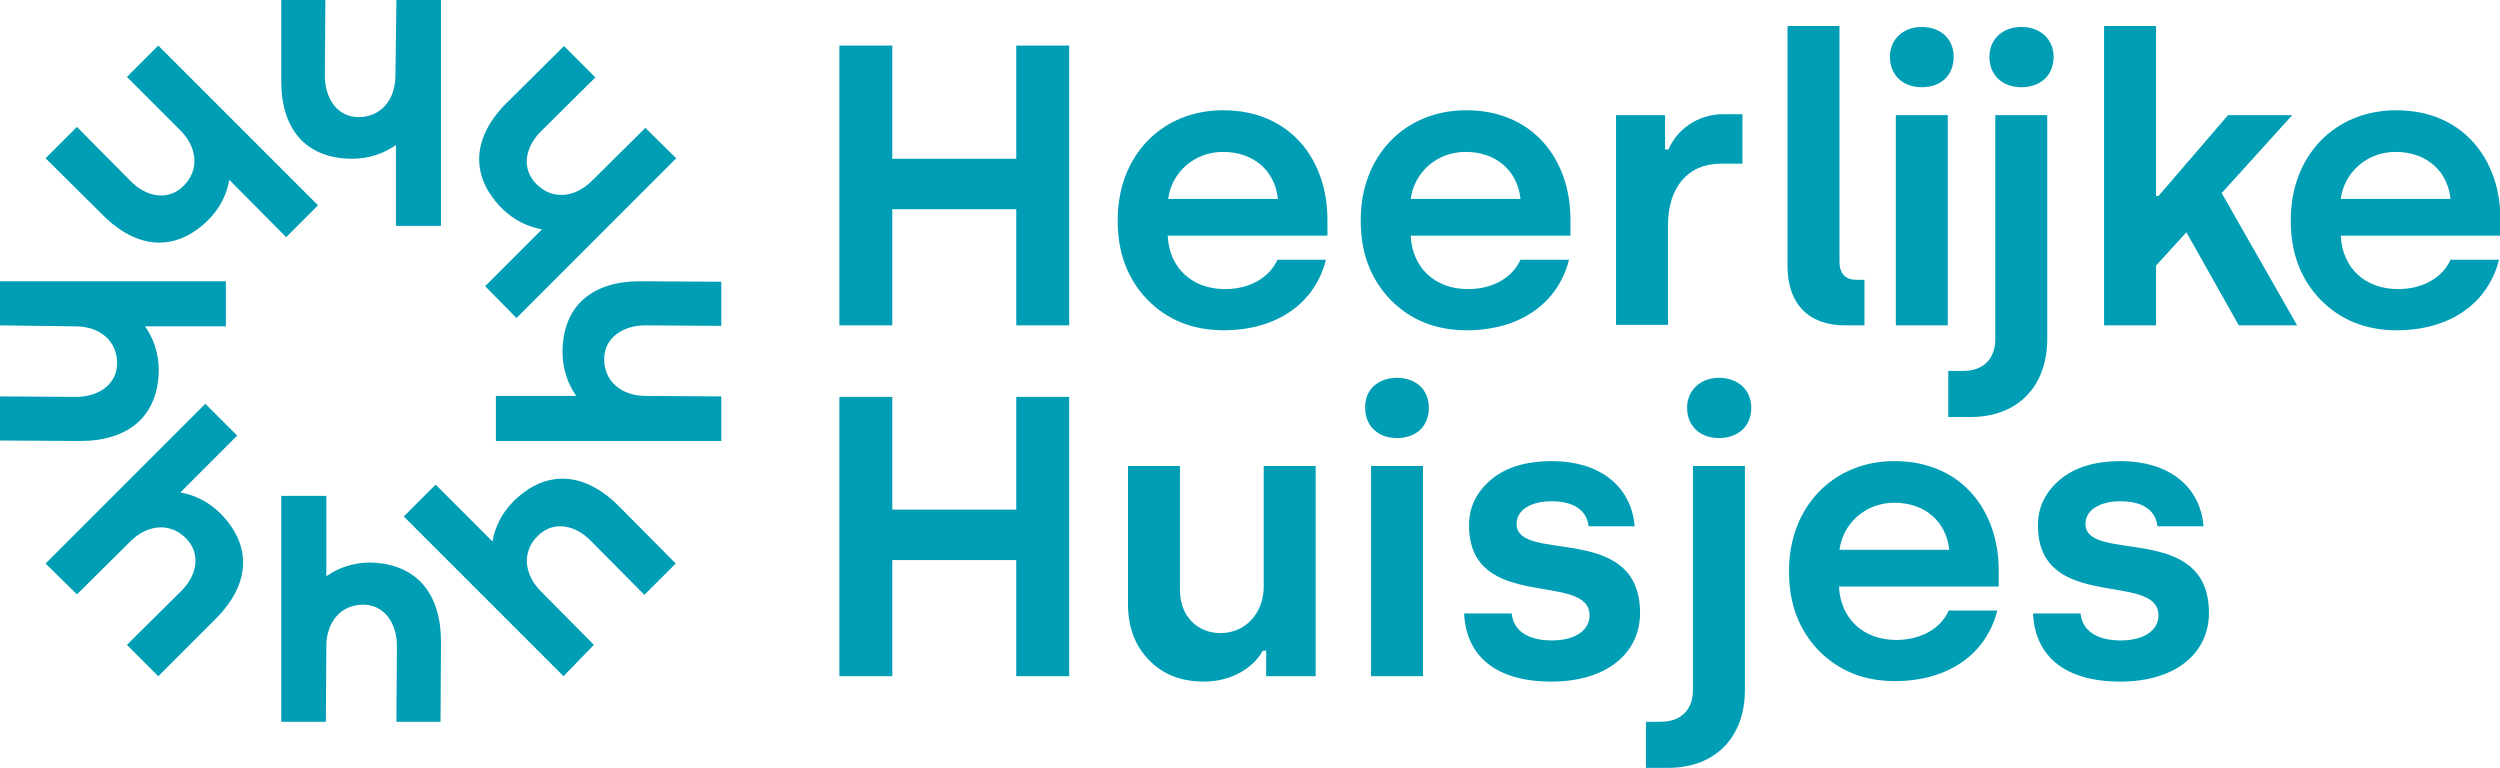 <?xml version="1.0" encoding="utf-8"?>
<!-- Generator: Adobe Illustrator 28.1.0, SVG Export Plug-In . SVG Version: 6.00 Build 0)  -->
<svg version="1.1" id="Laag_1" xmlns="http://www.w3.org/2000/svg" xmlns:xlink="http://www.w3.org/1999/xlink" x="0px" y="0px"
	 viewBox="0 0 510.2 156.8" style="enable-background:new 0 0 510.2 156.8;" xml:space="preserve">
<style type="text/css">
	.st0{fill:#009EB4;}
</style>
<g class="st0">
	<g>
		<polygon class="st0" points="171.3,66.4 171.3,9.3 182.1,9.3 182.1,32.4 207.4,32.4 207.4,9.3 218.2,9.3 218.2,66.4 207.4,66.4
			207.4,42.7 182.1,42.7 182.1,66.4 		"/>
		<path class="st0" d="M249.6,22.5c13.8,0,21.3,10.2,21.3,22.3v3.3h-32.6c0.3,6.5,4.9,10.9,11.7,10.9c5.1,0,9.1-2.4,10.7-6h9.9
			c-2.2,8.8-9.9,14.4-20.9,14.4c-6.3,0-11.5-2.1-15.6-6.3c-4-4.2-6-9.5-6-16C228,31.8,237.1,22.5,249.6,22.5 M260.8,40.6
			c-0.6-5.8-5-9.6-11.2-9.6c-5.9,0-10.5,4.2-11.2,9.6H260.8z"/>
		<path class="st0" d="M299.2,22.5c13.8,0,21.3,10.2,21.3,22.3v3.3h-32.6c0.3,6.5,4.9,10.9,11.7,10.9c5.1,0,9.1-2.4,10.7-6h9.9
			c-2.2,8.8-9.9,14.4-20.9,14.4c-6.3,0-11.5-2.1-15.6-6.3c-4-4.2-6-9.5-6-16C277.6,31.8,286.7,22.5,299.2,22.5 M310.3,40.6
			c-0.6-5.8-5-9.6-11.2-9.6c-5.9,0-10.5,4.2-11.2,9.6H310.3z"/>
		<path class="st0" d="M329.8,66.4V23.5h10v7h0.7c1.6-3.8,5.7-7.2,11.2-7.2h3.9v10.1h-4.4c-6.8,0-10.8,4.9-10.8,12.6v20.3H329.8z"/>
		<path class="st0" d="M364.8,5.3h10.6v48.1c0,2.4,1.2,3.7,3.4,3.7h1.7v9.3h-4c-7.5,0-11.7-4.5-11.7-12.1V5.3z"/>
		<path class="st0" d="M392.2,5.5c3.8,0,6.5,2.4,6.5,6.1c0,3.8-2.6,6.2-6.5,6.2c-3.8,0-6.5-2.4-6.5-6.2C385.7,8,388.4,5.5,392.2,5.5
			 M386.9,23.5h10.6v42.9h-10.6V23.5z"/>
		<path class="st0" d="M397.6,75.7h3c4.2,0,6.6-2.5,6.6-6.5V23.5h10.6v45.7c0,9.8-6.2,15.9-15.6,15.9h-4.6V75.7z M412.5,5.5
			c3.9,0,6.6,2.5,6.6,6.1c0,3.8-2.7,6.2-6.6,6.2c-3.8,0-6.5-2.4-6.5-6.2C406,8,408.7,5.5,412.5,5.5"/>
		<polygon class="st0" points="429.4,66.4 429.4,5.3 440,5.3 440,40 440.5,40 454.7,23.5 467.8,23.5 453.4,39.4 468.8,66.4
			456.9,66.4 446.2,47.4 440,54.2 440,66.4 		"/>
		<path class="st0" d="M489,22.5c13.8,0,21.3,10.2,21.3,22.3v3.3h-32.6c0.3,6.5,4.9,10.9,11.7,10.9c5.1,0,9.1-2.4,10.7-6h9.9
			c-2.2,8.8-9.9,14.4-20.9,14.4c-6.3,0-11.5-2.1-15.6-6.3c-4-4.2-6-9.5-6-16C467.4,31.8,476.5,22.5,489,22.5 M500.1,40.6
			c-0.6-5.8-5-9.6-11.2-9.6c-5.9,0-10.5,4.2-11.2,9.6H500.1z"/>
		<polygon class="st0" points="171.3,138 171.3,81 182.1,81 182.1,104 207.4,104 207.4,81 218.2,81 218.2,138 207.4,138
			207.4,114.3 182.1,114.3 182.1,138 		"/>
		<path class="st0" d="M230.2,95.1h10.6v25.3c0,5.2,3.4,8.8,8.3,8.8c5.1,0,8.8-4.1,8.8-9.5V95.1h10.6V138h-10.1v-5.2h-0.7
			c-1.9,3.5-6.4,6.3-12,6.3c-4.7,0-8.5-1.5-11.3-4.5c-2.9-3-4.2-6.8-4.2-11.4V95.1z"/>
		<path class="st0" d="M285.1,77.1c3.8,0,6.5,2.4,6.5,6.1c0,3.8-2.6,6.2-6.5,6.2c-3.8,0-6.5-2.4-6.5-6.2
			C278.5,79.6,281.2,77.1,285.1,77.1 M279.8,95.1h10.6V138h-10.6V95.1z"/>
		<path class="st0" d="M308.5,125.1c0.3,3.6,3.3,5.6,8.2,5.6c4.8,0,7.7-2.1,7.7-5.1c0-9.1-24.6-0.5-24.6-18.4c0-3.7,1.5-6.8,4.6-9.4
			c3-2.5,7.2-3.7,12.3-3.7c9.5,0,16.2,4.9,16.9,13.3h-9.4c-0.4-3.3-3-5.1-7.6-5.1c-4.2,0-7.1,1.8-7.1,4.6c0,8.2,25.2-0.5,25.2,18.2
			c0,8.2-6.8,14-18.1,14c-11.3,0-17.4-5.2-17.8-13.9H308.5z"/>
		<path class="st0" d="M335.9,147.3h3c4.2,0,6.6-2.5,6.6-6.5V95.1h10.6v45.7c0,9.8-6.2,15.9-15.6,15.9h-4.6V147.3z M350.8,77.1
			c3.9,0,6.6,2.5,6.6,6.1c0,3.8-2.7,6.2-6.6,6.2c-3.8,0-6.5-2.4-6.5-6.2C344.3,79.7,347,77.1,350.8,77.1"/>
		<path class="st0" d="M386.6,94.1c13.8,0,21.3,10.2,21.3,22.3v3.3h-32.6c0.3,6.5,4.9,10.9,11.7,10.9c5.1,0,9.1-2.4,10.7-6h9.9
			c-2.2,8.8-9.9,14.4-20.9,14.4c-6.3,0-11.5-2.1-15.6-6.3c-4-4.2-6-9.5-6-16C365,103.5,374.1,94.1,386.6,94.1 M397.8,112.2
			c-0.6-5.8-5-9.6-11.2-9.6c-5.9,0-10.5,4.2-11.2,9.6H397.8z"/>
		<path class="st0" d="M424.6,125.1c0.3,3.6,3.3,5.6,8.2,5.6c4.8,0,7.7-2.1,7.7-5.1c0-9.1-24.6-0.5-24.6-18.4c0-3.7,1.5-6.8,4.6-9.4
			c3-2.5,7.2-3.7,12.3-3.7c9.5,0,16.2,4.9,16.9,13.3h-9.4c-0.4-3.3-3-5.1-7.6-5.1c-4.2,0-7.1,1.8-7.1,4.6c0,8.2,25.2-0.5,25.2,18.2
			c0,8.2-6.8,14-18.1,14c-11.3,0-17.4-5.2-17.8-13.9H424.6z"/>
	</g>
	<g>
		<path class="st0" d="M57.4,147.3v-46.1h9.2v16.4c2.4-1.7,5.5-2.8,8.9-2.8C85,115,90,121.1,90,131l-0.1,16.3h-9l0.1-15.5
			c0-4.4-2.4-8.4-6.9-8.4c-4.5,0-7.5,3.5-7.5,8.5l-0.1,15.4H57.4z"/>
		<path class="st0" d="M90,0v46.1h-9.2V29.6c-2.4,1.7-5.5,2.8-8.9,2.8c-9.6,0-14.6-6.2-14.5-16.1L57.4,0h9l-0.1,15.5
			c0,4.4,2.4,8.4,6.9,8.4c4.5,0,7.5-3.5,7.5-8.5L80.9,0H90z"/>
		<path class="st0" d="M0,57.4h46.1v9.2H29.6c1.7,2.4,2.8,5.5,2.8,8.9C32.3,85,26.2,90,16.3,90L0,89.9v-9l15.5,0.1
			c4.4,0,8.4-2.4,8.4-6.9c0-4.5-3.5-7.5-8.5-7.5L0,66.4V57.4z"/>
		<path class="st0" d="M147.3,90h-46.1v-9.2h16.4c-1.7-2.4-2.8-5.5-2.8-8.9c0-9.6,6.2-14.6,16.1-14.5l16.3,0.1v9l-15.5-0.1
			c-4.4,0-8.4,2.4-8.4,6.9c0,4.5,3.5,7.5,8.5,7.5l15.4,0.1V90z"/>
		<path class="st0" d="M32.3,9.3l32.6,32.6l-6.5,6.5L46.8,36.7c-0.5,2.9-1.9,5.8-4.3,8.2c-6.8,6.7-14.7,5.9-21.6-1.1L9.3,32.3
			l6.4-6.4l10.9,11c3.1,3.2,7.6,4.3,10.9,1c3.2-3.2,2.8-7.8-0.7-11.3L25.9,15.7L32.3,9.3z"/>
		<path class="st0" d="M115,138l-32.6-32.6l6.5-6.5l11.6,11.6c0.5-2.9,1.9-5.8,4.3-8.2c6.8-6.7,14.7-5.9,21.6,1.1l11.5,11.6
			l-6.4,6.4l-10.9-11c-3.1-3.2-7.6-4.3-10.9-1c-3.2,3.2-2.8,7.8,0.7,11.3l10.8,10.9L115,138z"/>
		<path class="st0" d="M138,32.3l-32.6,32.6L99,58.4l11.6-11.6c-2.9-0.5-5.8-1.9-8.2-4.3c-6.7-6.8-5.9-14.7,1.1-21.6l11.6-11.5
			l6.4,6.4l-11,10.9c-3.2,3.1-4.3,7.6-1,10.9c3.2,3.2,7.8,2.8,11.3-0.7l10.9-10.8L138,32.3z"/>
		<path class="st0" d="M9.3,115l32.6-32.6l6.5,6.5l-11.6,11.6c2.9,0.5,5.8,1.9,8.2,4.3c6.7,6.8,5.9,14.7-1.1,21.6L32.3,138l-6.4-6.4
			l11-10.9c3.2-3.1,4.3-7.6,1-10.9c-3.2-3.2-7.8-2.8-11.3,0.7l-10.9,10.8L9.3,115z"/>
	</g>
</g>
</svg>
